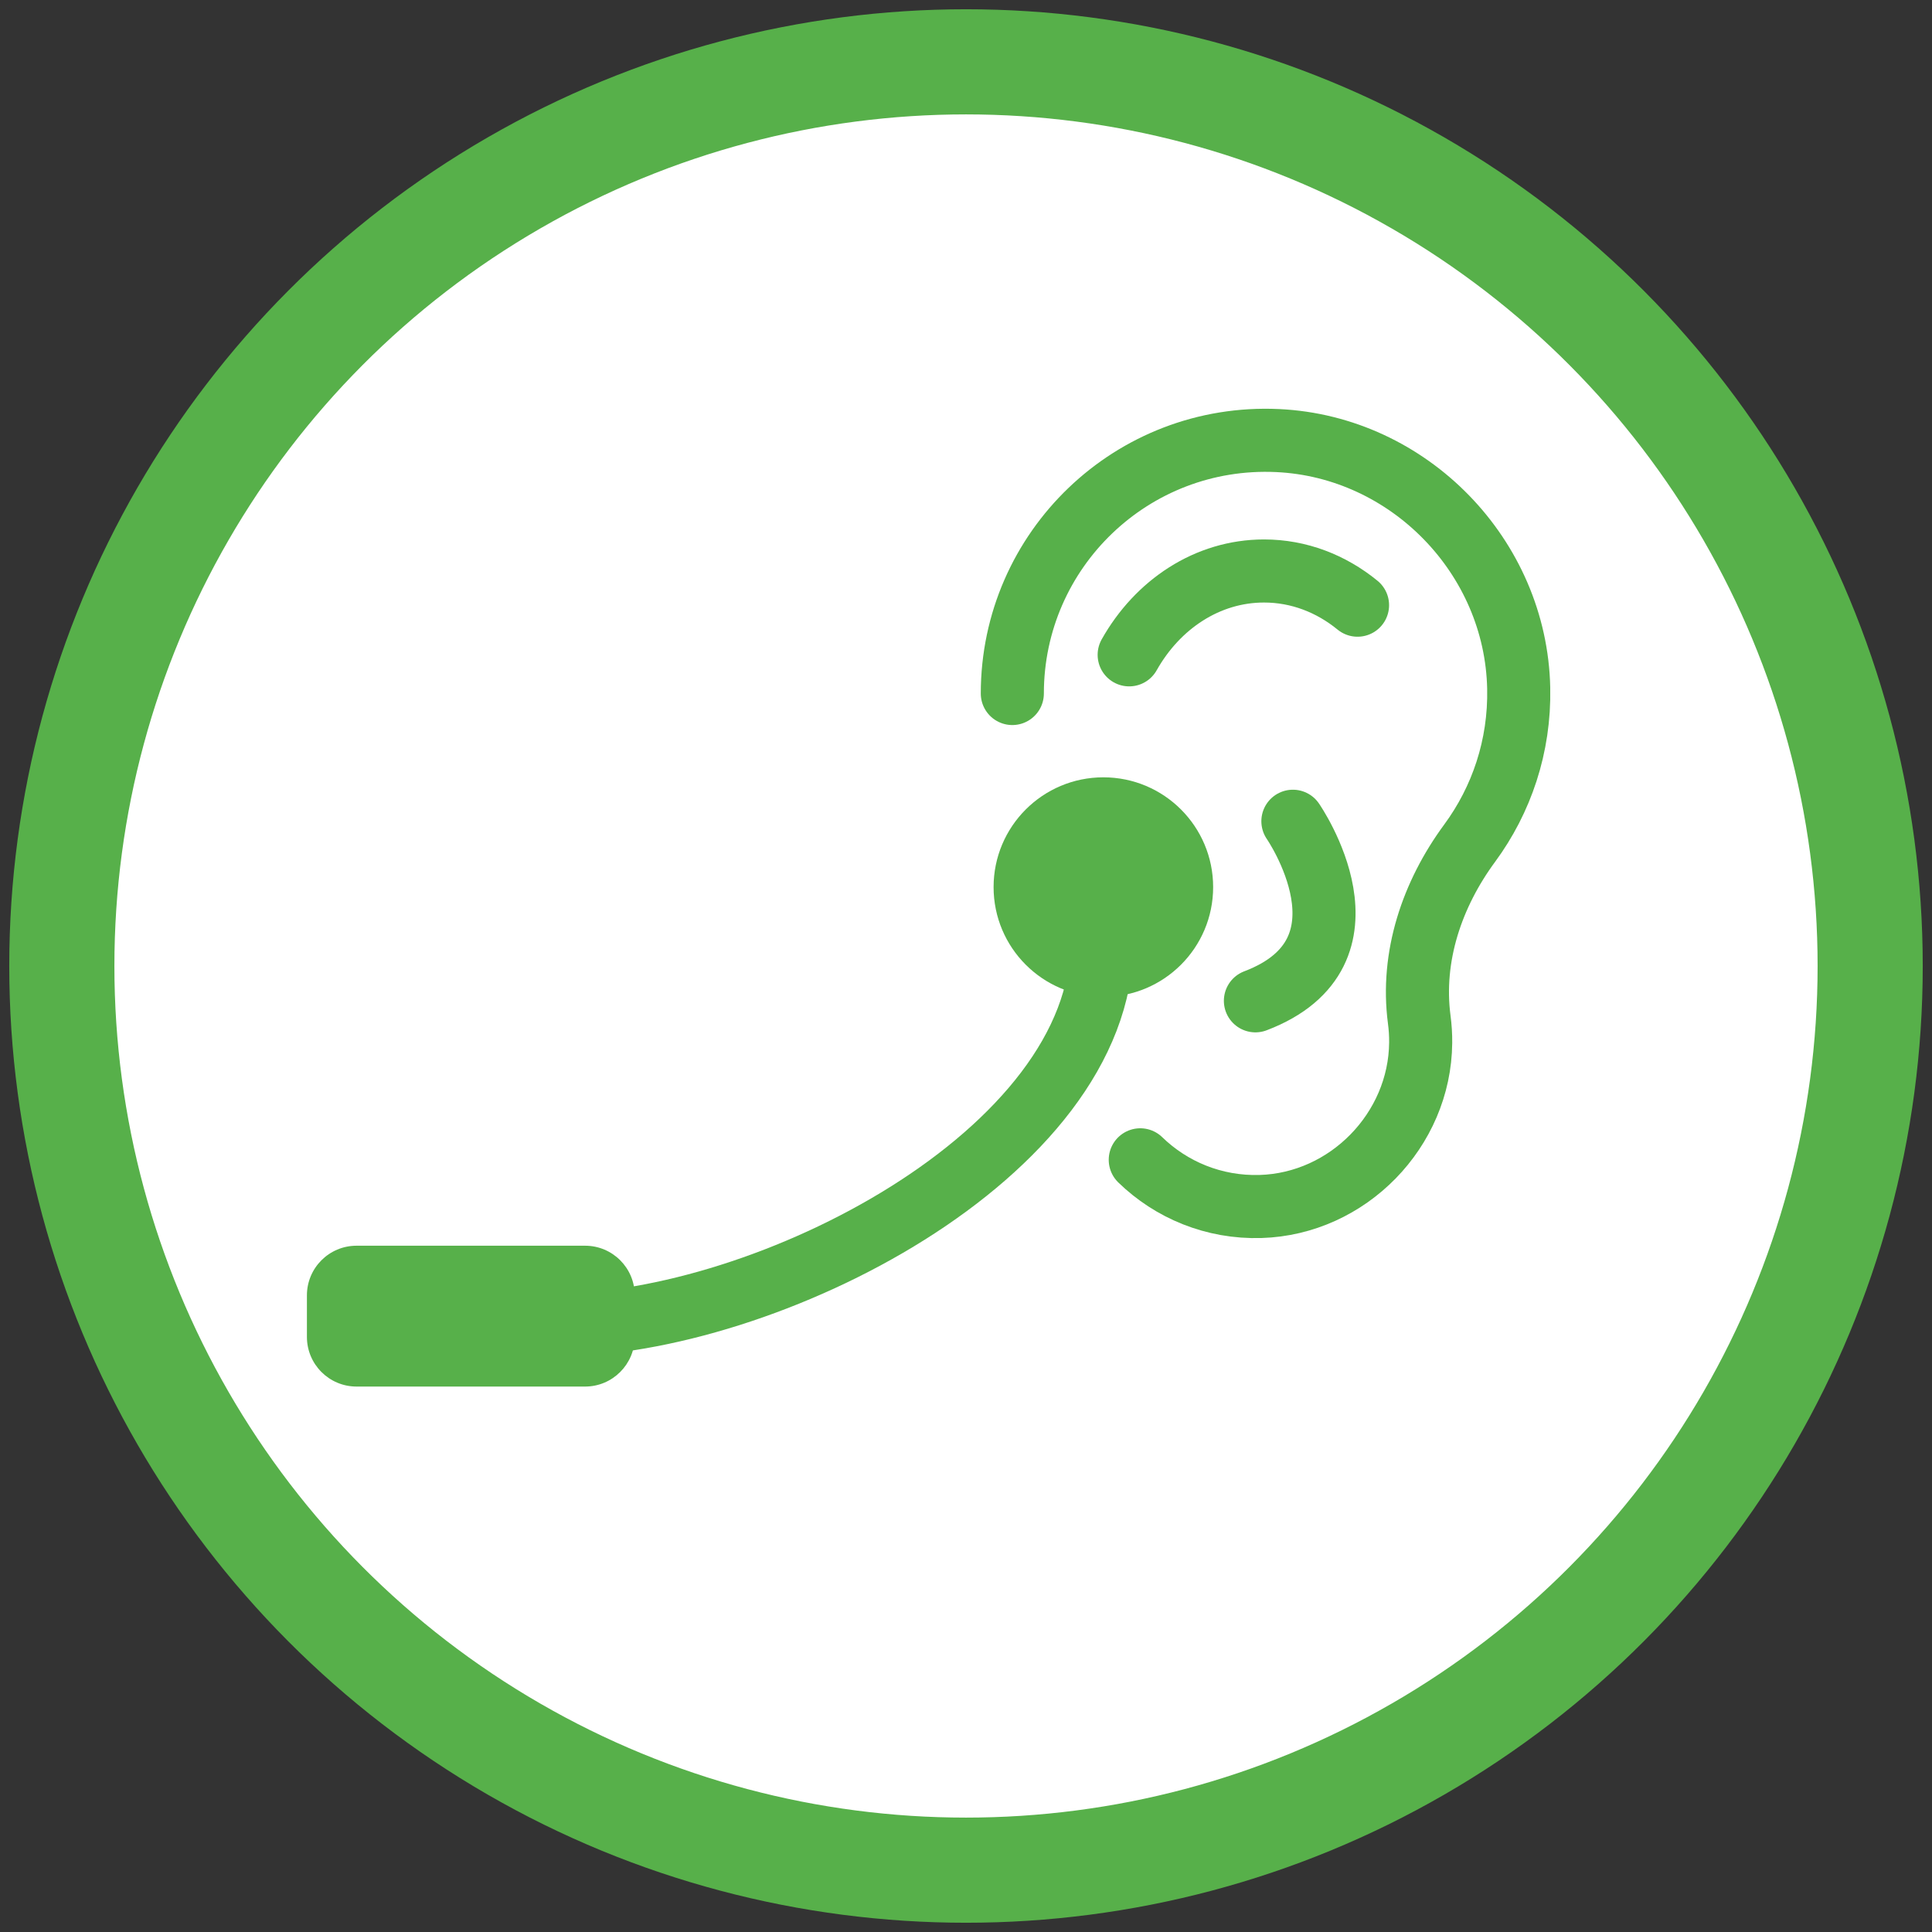 <?xml version="1.0" encoding="utf-8"?>
<!-- Generator: Adobe Illustrator 24.1.0, SVG Export Plug-In . SVG Version: 6.00 Build 0)  -->
<svg version="1.1" id="Laag_1" xmlns="http://www.w3.org/2000/svg" xmlns:xlink="http://www.w3.org/1999/xlink" x="0px" y="0px"
	 viewBox="0 0 500 500" style="enable-background:new 0 0 500 500;" xml:space="preserve">
<rect x="0" y="0" width="500" height="500" fill="#333333" stroke="none"/>
<style type="text/css">
	.st0{fill:#57B04A;stroke:#57B04A;stroke-width:27.209;stroke-miterlimit:10;}
	.st1{fill:#FFFFFF;}
	.st2{fill:none;stroke:#FFFFFF;stroke-width:16.326;stroke-linecap:round;stroke-miterlimit:10;}
	.st3{fill:none;stroke:#FFFFFF;stroke-width:16.326;stroke-miterlimit:10;}
	.st4{fill:#FFFFFF;stroke:#57B04A;stroke-width:27.209;stroke-miterlimit:10;}
	.st5{fill:none;stroke:#57B04A;stroke-width:16.326;stroke-linecap:round;stroke-miterlimit:10;}
	.st6{fill:#57B04A;}
	.st7{fill:none;stroke:#57B04A;stroke-width:16.326;stroke-miterlimit:10;}
</style>
<g>
	<circle class="st4" cx="250" cy="250" r="234"/>
	<g>
		<g>
			<path class="st5" d="M295.1,300.16c8,7.77,19.02,12.44,31.13,12.08c22.61-0.68,41.24-19.75,41.44-42.37
				c0.02-2.04-0.11-4.04-0.37-6c-2.15-16.3,3.3-32.42,13.05-45.66c8.23-11.18,13-25.06,12.69-40.09
				c-0.69-34.04-28.39-62.52-62.4-64.1c-37.61-1.75-68.65,28.23-68.65,65.46"/>
			<path class="st5" d="M334.6,212.54c0,0,23.46,33.87-9.7,46.47"/>
			<path class="st5" d="M292.23,169.47c7.34-13.05,20.23-21.7,34.9-21.7c9.03,0,17.39,3.28,24.2,8.85"/>
		</g>
		<circle class="st6" cx="285.55" cy="229.58" r="28.41"/>
		<path class="st5" d="M285.18,243.9c0,54.7-86.77,99.05-141.47,99.05"/>
		<path class="st6" d="M151.42,358.84H92.28c-7.1,0-12.85-5.75-12.85-12.85v-10.75c0-7.1,5.75-12.85,12.85-12.85h59.14
			c7.1,0,12.85,5.75,12.85,12.85v10.75C164.27,353.08,158.52,358.84,151.42,358.84z"/>
	</g>
</g>
</svg>
